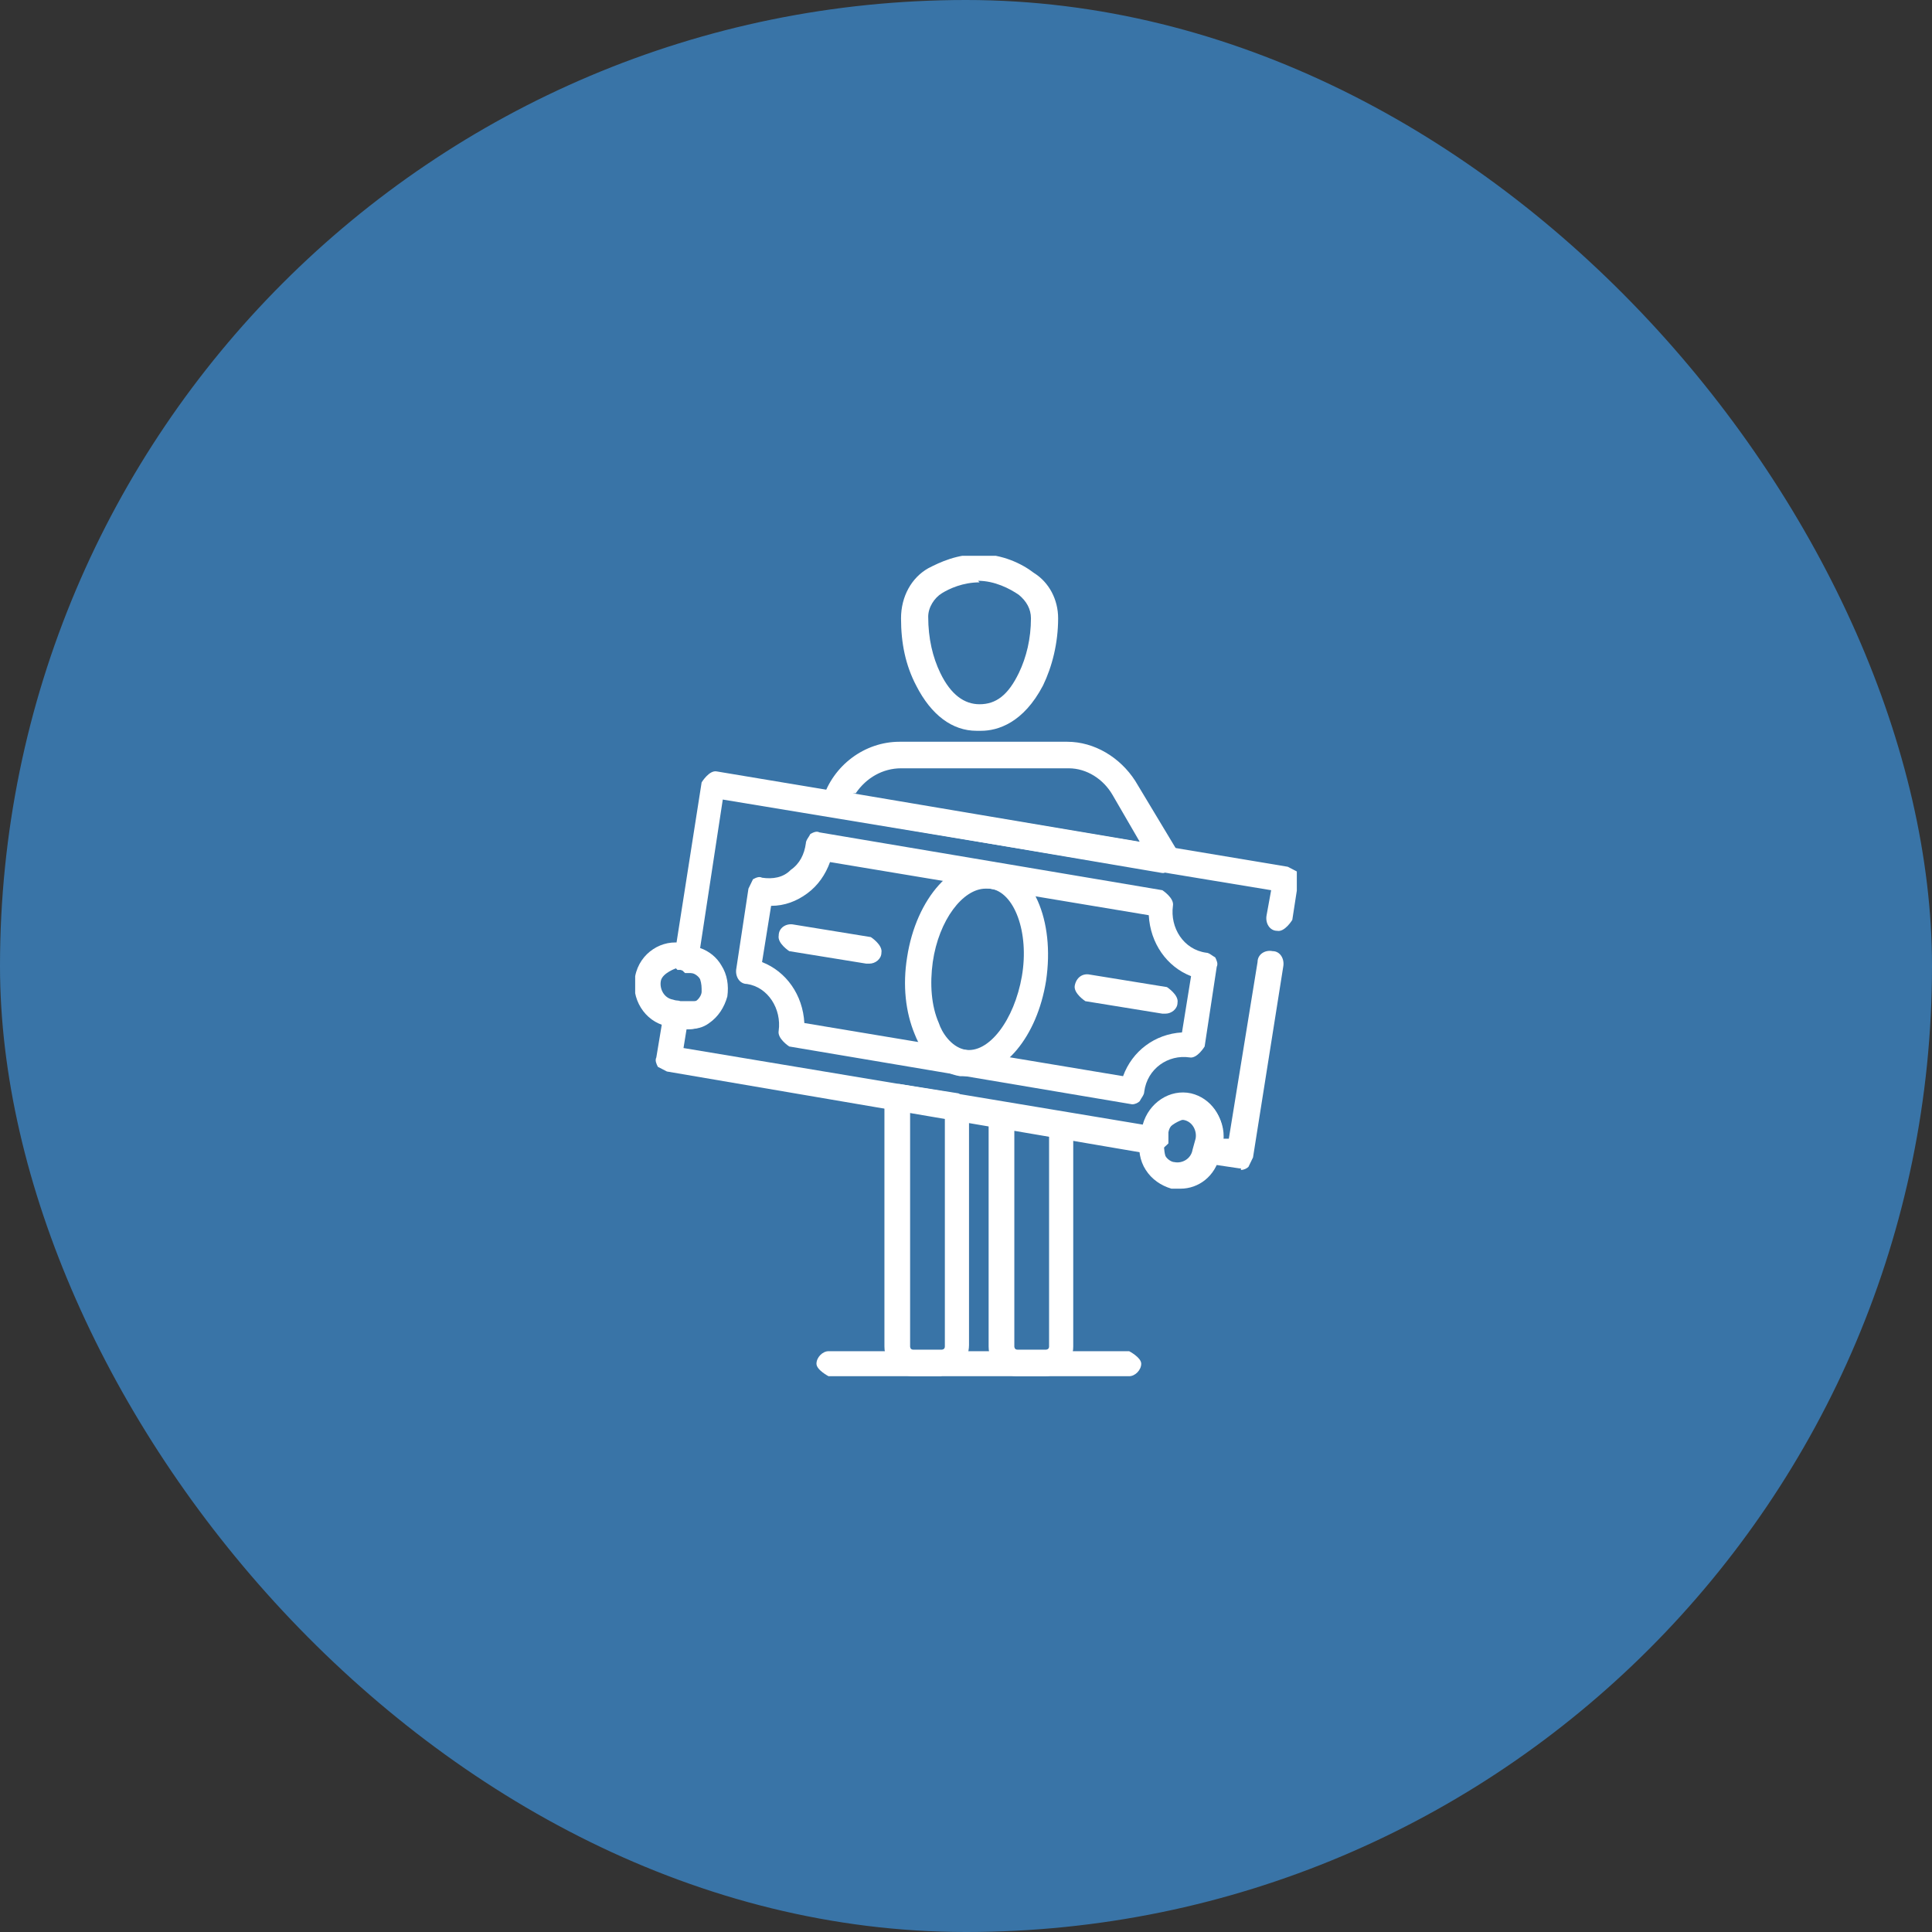 <svg width="73" height="73" viewBox="0 0 73 73" fill="none" xmlns="http://www.w3.org/2000/svg">
<rect x="0" y="0" width="73" height="73" fill="#333333" stroke="none"/>
<rect width="73" height="73" rx="36.5" fill="#3974A7"/>
<g clip-path="url(#clip0_22_1705)">
<path d="M42.835 41.726C42.835 41.726 42.835 41.726 42.778 41.726L29.821 39.541C29.821 39.541 29.364 39.246 29.422 38.95C29.536 38.124 29.022 37.297 28.223 37.179C27.938 37.179 27.766 36.884 27.823 36.589L28.28 33.577C28.28 33.577 28.394 33.341 28.451 33.223C28.565 33.164 28.68 33.105 28.794 33.164C29.193 33.223 29.593 33.164 29.878 32.869C30.221 32.632 30.392 32.278 30.449 31.865C30.449 31.747 30.563 31.629 30.62 31.511C30.734 31.451 30.849 31.392 30.963 31.451L43.919 33.636C43.919 33.636 44.376 33.931 44.319 34.227C44.205 35.053 44.718 35.88 45.575 35.998C45.689 35.998 45.803 36.116 45.917 36.175C45.974 36.293 46.031 36.411 45.974 36.53L45.517 39.541C45.517 39.541 45.232 40.013 44.947 39.954C44.148 39.836 43.349 40.368 43.234 41.253C43.234 41.371 43.12 41.49 43.063 41.608C43.006 41.667 42.892 41.726 42.778 41.726H42.835ZM30.392 38.655L42.435 40.663C42.778 39.718 43.634 39.069 44.661 39.01L45.004 36.884C44.091 36.53 43.463 35.644 43.406 34.581L31.362 32.573C31.191 33.046 30.906 33.459 30.506 33.754C30.107 34.05 29.65 34.227 29.136 34.227L28.794 36.352C29.707 36.707 30.335 37.592 30.392 38.655Z" fill="white"/>
<path d="M36.557 40.663C36.557 40.663 36.329 40.663 36.272 40.663C35.53 40.545 34.902 39.954 34.559 39.069C34.217 38.242 34.103 37.238 34.274 36.175C34.616 33.931 36.043 32.337 37.527 32.573C39.011 32.809 39.868 34.758 39.525 37.061C39.183 39.187 37.927 40.663 36.557 40.663ZM37.242 33.577C36.386 33.577 35.473 34.758 35.244 36.352C35.13 37.179 35.187 38.006 35.473 38.655C35.587 39.01 35.929 39.541 36.443 39.659C37.356 39.836 38.327 38.537 38.612 36.884C38.897 35.23 38.327 33.695 37.413 33.577C37.413 33.577 37.299 33.577 37.242 33.577Z" fill="white"/>
<path d="M43.978 38.301C43.978 38.301 43.978 38.301 43.921 38.301L41.01 37.829C41.01 37.829 40.553 37.533 40.61 37.238C40.667 36.943 40.896 36.766 41.181 36.825L44.092 37.297C44.092 37.297 44.549 37.592 44.492 37.888C44.492 38.124 44.263 38.301 44.035 38.301H43.978Z" fill="white"/>
<path d="M32.791 36.411C32.791 36.411 32.791 36.411 32.733 36.411L29.822 35.939C29.822 35.939 29.366 35.644 29.423 35.349C29.423 35.053 29.708 34.876 29.994 34.935L32.905 35.408C32.905 35.408 33.361 35.703 33.304 35.998C33.304 36.234 33.076 36.411 32.848 36.411H32.791Z" fill="white"/>
<path d="M36.899 27.613C35.986 27.613 35.187 27.023 34.616 25.901C34.216 25.133 34.045 24.307 34.045 23.362C34.045 22.535 34.444 21.827 35.072 21.472C35.529 21.236 36.157 20.941 37.013 20.941C37.869 20.941 38.611 21.295 39.068 21.649C39.639 22.004 39.981 22.653 39.981 23.362C39.981 24.307 39.753 25.192 39.41 25.901C38.668 27.318 37.698 27.613 37.07 27.613C37.07 27.613 37.07 27.613 37.013 27.613H36.899ZM37.013 22.004C36.385 22.004 35.871 22.24 35.586 22.417C35.301 22.594 35.072 22.948 35.072 23.303C35.072 24.13 35.244 24.838 35.529 25.428C35.928 26.255 36.442 26.61 37.013 26.61C37.641 26.61 38.097 26.255 38.497 25.428C38.782 24.838 38.954 24.13 38.954 23.362C38.954 23.008 38.782 22.712 38.497 22.476C38.154 22.24 37.584 21.945 36.956 21.945L37.013 22.004Z" fill="white"/>
<path d="M42.665 52H31.306C31.306 52 30.85 51.764 30.85 51.528C30.85 51.291 31.078 51.055 31.306 51.055H42.665C42.665 51.055 43.121 51.291 43.121 51.528C43.121 51.764 42.893 52 42.665 52Z" fill="white"/>
<path d="M46.888 44.147C46.888 44.147 46.888 44.147 46.831 44.147L45.632 43.969C45.632 43.969 45.404 43.851 45.29 43.733C45.233 43.615 45.176 43.497 45.233 43.32V43.025C45.347 42.73 45.176 42.375 44.833 42.316C44.548 42.257 44.205 42.434 44.148 42.788V43.202C44.148 43.202 43.749 43.615 43.52 43.615L25.199 40.486C25.199 40.486 24.97 40.368 24.856 40.309C24.799 40.19 24.742 40.072 24.799 39.954L25.084 38.242C25.084 38.242 25.199 38.006 25.313 37.888C25.427 37.828 25.541 37.77 25.712 37.828H25.884C25.884 37.828 26.169 37.828 26.34 37.828C26.454 37.77 26.568 37.592 26.568 37.474C26.568 37.297 26.568 37.179 26.511 37.002C26.454 36.825 26.283 36.766 26.169 36.766H25.884C25.884 36.766 25.484 36.411 25.484 36.116L26.511 29.562C26.511 29.562 26.797 29.09 27.082 29.148L48.657 32.75C48.657 32.75 48.886 32.868 49 32.928C49.057 33.046 49.114 33.164 49.057 33.282L48.829 34.758C48.829 34.758 48.543 35.23 48.258 35.171C47.972 35.171 47.801 34.876 47.858 34.581L48.03 33.636L27.31 30.211L26.454 35.821C26.797 35.939 27.082 36.175 27.253 36.47C27.482 36.825 27.539 37.238 27.482 37.651C27.367 38.065 27.139 38.419 26.797 38.655C26.568 38.832 26.283 38.891 25.941 38.891L25.826 39.6L43.178 42.493C43.406 41.667 44.205 41.135 45.005 41.312C45.746 41.489 46.26 42.198 46.203 43.025H46.431L47.516 36.352C47.516 36.057 47.801 35.88 48.087 35.939C48.372 35.939 48.543 36.234 48.486 36.529L47.345 43.733C47.345 43.733 47.23 43.969 47.173 44.088C47.116 44.147 47.002 44.206 46.888 44.206V44.147Z" fill="white"/>
<path d="M44.605 44.914C44.605 44.914 44.376 44.914 44.262 44.914C43.863 44.796 43.52 44.56 43.292 44.206C43.064 43.852 43.007 43.438 43.064 43.025L43.178 42.611C43.349 41.726 44.205 41.194 45.004 41.371C45.86 41.549 46.374 42.434 46.203 43.261L46.089 43.674C45.917 44.442 45.29 44.914 44.605 44.914ZM44.662 42.316C44.662 42.316 44.148 42.493 44.091 42.789L43.977 43.202C43.977 43.202 43.977 43.497 44.034 43.674C44.091 43.792 44.262 43.91 44.376 43.91C44.662 43.97 45.004 43.792 45.061 43.438L45.175 43.025C45.233 42.73 45.061 42.375 44.719 42.316C44.719 42.316 44.662 42.316 44.605 42.316H44.662Z" fill="white"/>
<path d="M25.94 38.891C25.94 38.891 25.712 38.891 25.598 38.891L25.198 38.773C24.342 38.596 23.828 37.711 24 36.884C24.171 35.998 25.027 35.467 25.826 35.644L26.226 35.762C26.625 35.88 26.968 36.116 27.196 36.471C27.424 36.825 27.481 37.238 27.424 37.651C27.31 38.065 27.082 38.419 26.739 38.655C26.511 38.832 26.226 38.891 25.883 38.891H25.94ZM25.541 36.589C25.541 36.589 25.027 36.766 24.97 37.061C24.913 37.356 25.084 37.711 25.427 37.77L25.826 37.888C25.826 37.888 26.111 37.888 26.283 37.829C26.397 37.77 26.511 37.592 26.511 37.474C26.511 37.297 26.511 37.179 26.454 37.002C26.397 36.884 26.226 36.766 26.111 36.766L25.712 36.648C25.712 36.648 25.655 36.648 25.598 36.648L25.541 36.589Z" fill="white"/>
<path d="M35.587 52H34.502C33.932 52 33.418 51.528 33.418 50.878V41.431C33.418 41.431 33.475 41.135 33.589 41.076C33.703 41.017 33.818 40.958 33.989 40.958L36.215 41.312C36.215 41.312 36.614 41.549 36.614 41.785V50.819C36.614 51.41 36.158 51.941 35.53 51.941L35.587 52ZM34.388 42.021V50.878C34.388 50.878 34.388 50.996 34.502 50.996H35.587C35.587 50.996 35.701 50.996 35.701 50.878V42.257L34.445 42.021H34.388Z" fill="white"/>
<path d="M39.524 52H38.44C37.869 52 37.355 51.528 37.355 50.878V42.139C37.355 42.139 37.413 41.844 37.527 41.785C37.641 41.726 37.755 41.667 37.926 41.667L40.152 42.021C40.152 42.021 40.552 42.257 40.552 42.493V50.878C40.552 51.468 40.095 52 39.467 52H39.524ZM38.326 42.73V50.878C38.326 50.878 38.326 50.996 38.44 50.996H39.524C39.524 50.996 39.639 50.996 39.639 50.878V42.907L38.383 42.67L38.326 42.73Z" fill="white"/>
<path d="M43.977 32.987C43.977 32.987 43.977 32.987 43.92 32.987L31.42 30.861C31.42 30.861 31.135 30.743 31.078 30.625C31.02 30.507 30.963 30.329 31.078 30.211C31.477 28.912 32.676 28.027 33.989 28.027H40.153C40.153 28.027 40.267 28.027 40.324 28.027C41.352 28.027 42.322 28.617 42.893 29.503L44.491 32.16C44.491 32.16 44.605 32.514 44.491 32.691C44.377 32.809 44.263 32.928 44.091 32.928L43.977 32.987ZM32.219 29.975L43.064 31.806L42.036 30.034C41.694 29.444 41.066 29.03 40.381 29.03C40.381 29.03 40.381 29.03 40.324 29.03C40.267 29.03 40.21 29.03 40.21 29.03H34.046C33.361 29.03 32.733 29.385 32.333 29.975H32.219Z" fill="white"/>
</g>
<defs>
<clipPath id="clip0_22_1705">
<rect width="25" height="31" fill="white" transform="translate(24 21)"/>
</clipPath>
</defs>
</svg>
